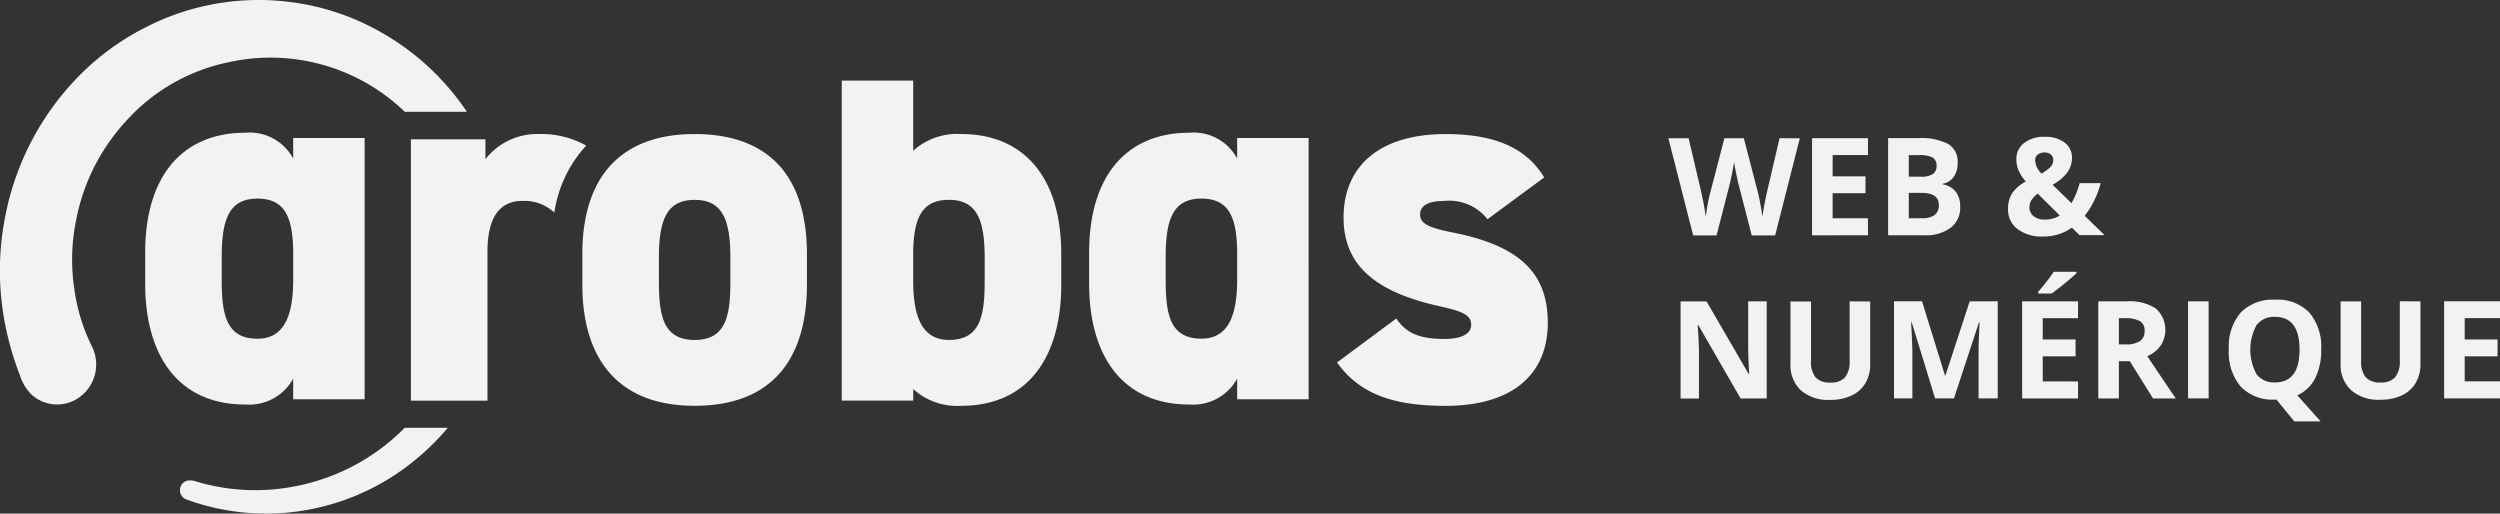 <svg xmlns="http://www.w3.org/2000/svg" width="139" height="28.556"><rect width="100%" height="100%" fill="#333333" stroke="none"/><path d="M53.443 7.452a3.639 3.639 0 00-2.668.93v-3.9h-3.973v17.79h3.973v-.639a3.65 3.65 0 002.668.93c3.689 0 5.563-2.673 5.563-6.741v-1.685c-.001-4.447-2.214-6.685-5.563-6.685zm1.305 8.165c0 1.918-.227 3.283-1.987 3.283-1.532 0-1.987-1.366-1.987-3.283v-1.6c.028-1.947.511-2.906 1.987-2.906 1.533 0 1.987 1.075 1.987 3.225zm25.971-2.701c-1.306-.262-1.76-.494-1.76-.988 0-.639.738-.755 1.334-.755a2.7 2.7 0 012.412 1.017l3.15-2.324c-1.107-1.86-3.15-2.412-5.477-2.412-3.633 0-5.676 1.743-5.676 4.649 0 2.848 2.072 4.184 5.279 4.911 1.334.291 1.816.494 1.816 1.046 0 .523-.568.785-1.5.785-1.617 0-2.185-.465-2.668-1.133l-3.292 2.441c1.277 1.773 3.15 2.412 6.045 2.412 3.661 0 5.676-1.714 5.676-4.62-.004-2.676-1.451-4.274-5.339-5.029zM38.622 7.453c-3.973 0-6.244 2.237-6.244 6.683v1.685c0 4.068 1.93 6.741 6.244 6.741 4.371 0 6.244-2.673 6.244-6.741v-1.685c-.001-4.446-2.214-6.683-6.244-6.683zm1.987 8.165c0 1.918-.227 3.283-1.987 3.283s-1.987-1.366-1.987-3.283v-1.279c0-2.15.454-3.225 1.987-3.225s1.987 1.075 1.987 3.225zm28.177-6.803a2.741 2.741 0 00-2.668-1.434c-3.349 0-5.563 2.237-5.563 6.683v1.685c0 4.068 1.873 6.741 5.563 6.741a2.8 2.8 0 002.668-1.435v1.144h3.973V7.673h-3.973zm0 6.731c0 1.918-.454 3.283-1.987 3.283-1.76 0-1.987-1.366-1.987-3.283v-1.279c0-2.15.454-3.225 1.987-3.225 1.476 0 1.958.959 1.987 2.906zm-46.28-9.331h3.453a14.1 14.1 0 00-5.145-4.624 13.527 13.527 0 00-4.6-1.468 13.747 13.747 0 00-8.123 1.4 14.1 14.1 0 00-3.964 2.976 15.224 15.224 0 00-3.813 7.424 15.464 15.464 0 00-.23 4.782 16.431 16.431 0 001.014 4.14 2.675 2.675 0 00.632 1.071 2.112 2.112 0 002.743.128 2.244 2.244 0 00.647-2.765 10.3 10.3 0 01-.983-3.174 11.008 11.008 0 01.082-3.8A11.245 11.245 0 017.01 6.73a10.5 10.5 0 015.691-3.268 10.758 10.758 0 019.805 2.753zm-5.927 20.788a11.485 11.485 0 01-5.751-.255.822.822 0 00-.383-.029.536.536 0 00-.436.495.544.544 0 00.359.558l.171.059c.127.045.258.091.394.132a12.864 12.864 0 004.456.578 13.069 13.069 0 007.828-3.078 13.389 13.389 0 001.678-1.677h-2.393a11.605 11.605 0 01-5.923 3.217z" fill="#f2f2f2"/><path d="M29.97 7.453a3.658 3.658 0 00-2.98 1.395v-1.1h-4.144v14.529h4.257v-8.286c0-1.947.709-2.819 1.93-2.819a2.441 2.441 0 011.788.648 6.982 6.982 0 011.772-3.723 5.074 5.074 0 00-2.623-.644zM16.301 21.057v1.144h3.973V7.674h-3.973v1.142a2.741 2.741 0 00-2.668-1.435c-3.349 0-5.562 2.237-5.562 6.683v1.686c0 4.068 1.873 6.741 5.562 6.741a2.8 2.8 0 002.668-1.434zm-3.973-5.51v-1.279c0-2.15.454-3.225 1.987-3.225 1.476 0 1.958.959 1.986 2.906v1.6c0 1.918-.454 3.284-1.986 3.284-1.756-.002-1.987-1.368-1.987-3.286zm86.615-7.864l-.686 2.946q-.066.266-.148.7t-.118.718q-.041-.3-.118-.716t-.129-.62l-.787-3.023h-1.081l-.786 3.024q-.07.244-.149.685t-.1.652q-.081-.6-.262-1.414l-.691-2.946h-1.126l1.378 5.4h1.3l.727-2.828q.048-.188.136-.629t.111-.64q.015.162.113.637t.139.626l.731 2.835h1.3l1.373-5.4zm4.915 5.397v-.945h-1.964v-1.392h1.828v-.938h-1.827V8.623h1.964v-.938h-3.108v5.4zm4.595-.415a1.375 1.375 0 00.533-1.152 1.394 1.394 0 00-.227-.834 1.19 1.19 0 00-.74-.428v-.037a.908.908 0 00.6-.373 1.308 1.308 0 00.227-.794 1.137 1.137 0 00-.519-1.039 3.237 3.237 0 00-1.667-.326h-1.68v5.4h2.019a2.306 2.306 0 001.454-.417zm-2.324-4.041h.6a1.458 1.458 0 01.718.135.477.477 0 01.227.445.537.537 0 01-.208.476 1.217 1.217 0 01-.674.144h-.664zm0 3.514v-1.414h.709q.96 0 .96.672a.668.668 0 01-.225.554 1.107 1.107 0 01-.7.181zm9.779-.141a4.454 4.454 0 00.528-.84 5.329 5.329 0 00.365-.973h-1.174a4.53 4.53 0 01-.454 1.111l-1.049-1.023a2.529 2.529 0 00.823-.692 1.369 1.369 0 00.255-.8 1.026 1.026 0 00-.412-.854 1.744 1.744 0 00-1.1-.319 1.79 1.79 0 00-1.15.343 1.1 1.1 0 00-.43.9 1.574 1.574 0 00.126.633 2.39 2.39 0 00.4.607 2.116 2.116 0 00-.766.666 1.591 1.591 0 00-.223.862 1.346 1.346 0 00.528 1.119 2.258 2.258 0 001.429.413 2.725 2.725 0 001.595-.492l.424.417h1.392zm-2.612-3.4a.592.592 0 01.39-.118.513.513 0 01.343.112.383.383 0 01.133.308.552.552 0 01-.17.4 2.2 2.2 0 01-.487.349 1.13 1.13 0 01-.351-.716.412.412 0 01.141-.339zm.39 3.614a.956.956 0 01-.611-.188.612.612 0 01-.238-.506.7.7 0 01.124-.41 1.542 1.542 0 01.338-.34l1.226 1.218a1.592 1.592 0 01-.84.223zm-16.487 4.545v2.555q0 .436.055 1.488h-.026l-2.345-4.042H93.44v5.4h1.023v-2.54q0-.461-.07-1.543h.033l2.349 4.079h1.454v-5.4zm5.641-.001v3.3a1.393 1.393 0 01-.253.921 1.021 1.021 0 01-.814.293 1.044 1.044 0 01-.831-.291 1.385 1.385 0 01-.251-.916v-3.3H99.55v3.478a1.892 1.892 0 00.576 1.46 2.289 2.289 0 001.617.533 2.766 2.766 0 001.2-.24 1.742 1.742 0 00.773-.69 2.012 2.012 0 00.267-1.048v-3.492zm6.674-.001l-1.35 4.125h-.022l-1.278-4.127h-1.558v5.4h1.022v-2.51q0-.432-.07-1.724h.033l1.3 4.234h1.048l1.391-4.227h.033q-.044 1.019-.05 1.255t-.005.417v2.555h1.067v-5.4zm4.061 4.452v-1.392h1.827v-.938h-1.827v-1.184h1.964v-.938h-3.108v5.4h3.108v-.945zm1.876-6.017v-.078h-1.263a10.4 10.4 0 01-.867 1.111v.1h.749q.262-.184.725-.563t.656-.57zm4.681 4.028a1.6 1.6 0 00-.266-2.064 2.691 2.691 0 00-1.628-.4h-1.572v5.4h1.144v-2.07h.609l1.289 2.071h1.27q-.37-.532-1.588-2.351a1.734 1.734 0 00.742-.586zm-1.152-.249a1.411 1.411 0 01-.8.181h-.369v-1.458h.347a1.6 1.6 0 01.818.163.59.59 0 01.264.546.646.646 0 01-.26.568zm2.676-2.215h1.144v5.397h-1.144zm7.064 4.286a3.407 3.407 0 00.338-1.6 2.936 2.936 0 00-.659-2.06 2.457 2.457 0 00-1.9-.716 2.491 2.491 0 00-1.91.711 2.9 2.9 0 00-.666 2.058 2.94 2.94 0 00.665 2.067 2.464 2.464 0 001.9.72h.085l.99 1.211h1.466l-1.3-1.451a2.059 2.059 0 00.991-.94zm-2.232.223a1.2 1.2 0 01-1.026-.458 2.865 2.865 0 010-2.726 1.21 1.21 0 011.03-.46q1.362 0 1.362 1.823t-1.369 1.822zm6.94-4.511v3.3a1.392 1.392 0 01-.253.921 1.02 1.02 0 01-.814.293 1.044 1.044 0 01-.831-.291 1.386 1.386 0 01-.251-.916v-3.3h-1.141v3.477a1.892 1.892 0 00.582 1.457 2.289 2.289 0 001.617.533 2.765 2.765 0 001.2-.24 1.741 1.741 0 00.773-.69 2.01 2.01 0 00.267-1.048v-3.492zM139 21.203h-1.964v-1.392h1.828v-.938h-1.827v-1.185h1.964v-.938h-3.108v5.4h3.108z" fill="#f2f2f2"/></svg>